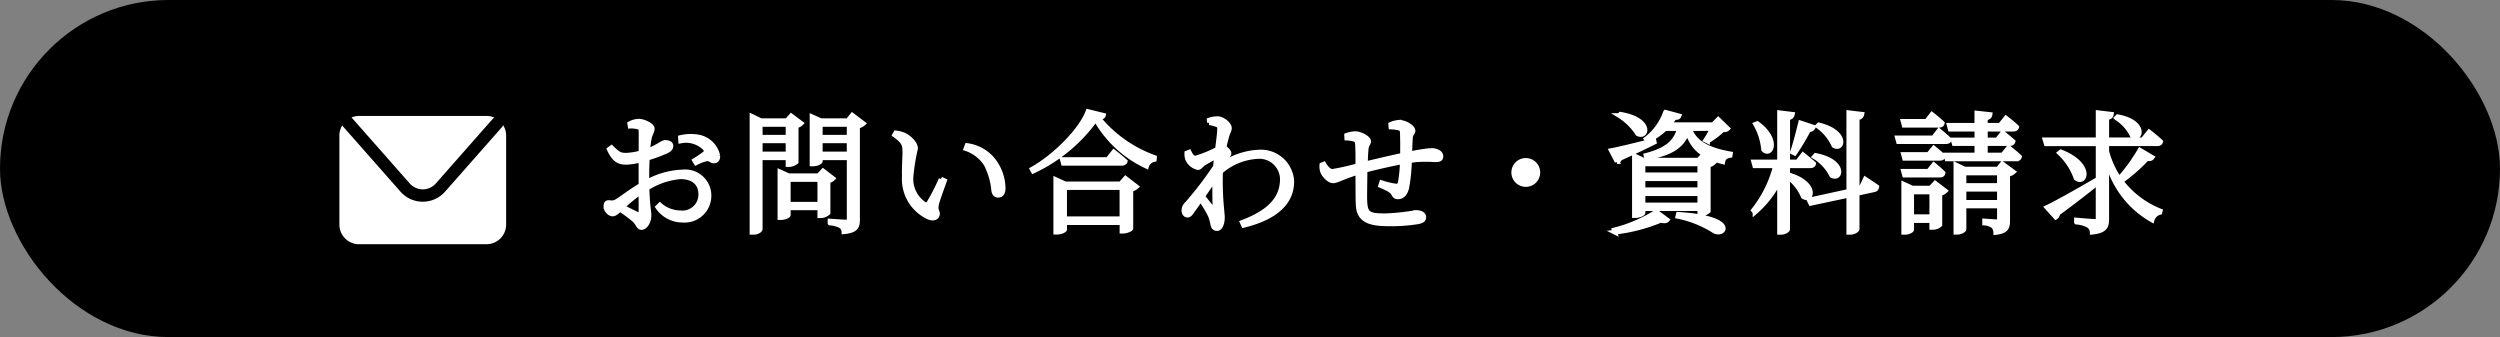 <svg xmlns="http://www.w3.org/2000/svg" width="267" height="36" viewBox="0 0 267 36"><rect x="0" y="0" width="267" height="36" fill="#808080" stroke="none"/><defs><style>.a,.b{fill:#fff;}.b{stroke:#fff;stroke-width:0.5px;}</style></defs><g transform="translate(-1324.5 -605)"><rect width="267" height="36" rx="18" transform="translate(1324.5 605)"/><g transform="translate(-2.637 -3.762)"><g transform="translate(579.426 46.059)"><path class="a" d="M786.134,575.277l6.189,7.021a1.853,1.853,0,0,0,2.782,0l6.081-6.9a.658.658,0,0,1,.173-.136,2.091,2.091,0,0,0-.841-.177H786.91a2.092,2.092,0,0,0-.807.162C786.113,575.258,786.125,575.266,786.134,575.277Z" transform="translate(-0.851)"/><path class="a" d="M801.445,576.719a.67.67,0,0,1-.119.2l-6.082,6.9a3.175,3.175,0,0,1-4.763,0l-6.189-7.022c-.013-.014-.021-.03-.033-.045a2.093,2.093,0,0,0-.3,1.083v9.5a2.1,2.1,0,0,0,2.1,2.1h13.607a2.1,2.1,0,0,0,2.1-2.1v-9.5A2.094,2.094,0,0,0,801.445,576.719Z" transform="translate(0 -0.648)"/></g><path class="b" d="M4.9-1.106c0,.266-.1.378-.392.252-.434-.2-1.064-.518-1.582-.784A16.786,16.786,0,0,1,4.9-3.248ZM5.53-4.9c0-.644.014-1.316.056-1.946a15.338,15.338,0,0,0,2.072-.77c.294-.14.448-.308.448-.546-.014-.308-.378-.364-.63-.364-.294.014-.756.476-1.848.882A9.792,9.792,0,0,1,5.8-9.016c.1-.448.308-.658.308-.994s-.9-.784-1.428-.784a2.135,2.135,0,0,0-.98.266l.042.266a2.688,2.688,0,0,1,.882.1c.224.07.28.126.28.434.014.336,0,1.274,0,2.31a6.832,6.832,0,0,1-1.484.252c-.742.028-.952-.112-1.666-.812L1.512-7.8C2.086-6.524,2.674-6.4,3.36-6.4A7.476,7.476,0,0,0,4.9-6.65v2.7c-.938.532-2.03,1.386-2.548,1.694a1.039,1.039,0,0,1-.8.154c-.308-.028-.392.084-.392.406a.768.768,0,0,0,.252.574.679.679,0,0,0,.448.238c.2,0,.378-.112.8-.5A16.784,16.784,0,0,1,4.158-.28c.448.406.476.84.8.84.42,0,.8-.644.8-1.274,0-.5-.154-1.022-.21-2.926a7.829,7.829,0,0,1,3.57-1.218c1.5,0,2.17.812,2.17,1.862A1.959,1.959,0,0,1,9.128-1.008a3.436,3.436,0,0,1-2.212-.84l-.224.224a3.205,3.205,0,0,0,2.632,1.4,2.611,2.611,0,0,0,2.842-2.59A2.532,2.532,0,0,0,9.408-5.376,8.508,8.508,0,0,0,5.53-4.3ZM9.142-8.68a2.836,2.836,0,0,1,2.618.812c.154.224.14.336-.014.5a10.414,10.414,0,0,1-1.12.77l.154.252a5.306,5.306,0,0,1,1.078-.42c.448-.084.574.28.9.21.266-.028.364-.266.35-.546a2.6,2.6,0,0,0-2.128-2.016,4.694,4.694,0,0,0-1.862.07Zm11.466-1.764v1.358H17.64v-1.358ZM17.64-7.294v-1.4h2.968v1.4Zm2.968.406v.728h.126a1.289,1.289,0,0,0,.742-.28V-10.3a.943.943,0,0,0,.532-.266l-1.064-.8-.462.518H17.71l-.952-.462V1.078h.168c.406,0,.714-.224.714-.364v-7.6Zm.028,4.956V-4.564H24v2.632Zm3.71-3.556-.476.518H20.678l-.938-.42V-.5h.14c.364,0,.756-.2.756-.28V-1.54H24V-.7h.14a1.187,1.187,0,0,0,.742-.308V-4.424a.893.893,0,0,0,.518-.252Zm-.294-1.806v-1.4h3.08v1.4Zm3.08-3.15v1.358h-3.08v-1.358Zm.336-.994-.476.588h-2.87l-.952-.42v5.04H23.3c.378,0,.756-.2.756-.294v-.364h3.08V-.35c0,.238-.07.322-.35.322s-1.694-.1-1.694-.1v.21a2.9,2.9,0,0,1,1.19.336.83.83,0,0,1,.294.6c1.3-.126,1.456-.56,1.456-1.274v-10.01a1.1,1.1,0,0,0,.616-.28Zm5.558,6.524a4.485,4.485,0,0,0,2.59,4.368c.574.238.952.014.952-.364,0-.294-.224-.364-.1-.994.084-.434.532-1.61.854-2.534l-.364-.168a22.855,22.855,0,0,1-1.316,2.562.33.33,0,0,1-.49.1,3.208,3.208,0,0,1-1.4-3,21.48,21.48,0,0,1,.476-2.94c0-.574-.728-1.2-1.232-1.442a3.866,3.866,0,0,0-.882-.224l-.126.224c.994.7,1.092,1.05,1.092,1.806C33.082-6.888,33-5.922,33.026-4.914Zm8.75-1.26a7.631,7.631,0,0,1,.8,2.8c.056.322.224.49.448.49.378,0,.56-.238.56-.784a4.985,4.985,0,0,0-1.218-3.15A4.353,4.353,0,0,0,39.732-8.2l-.126.336A4.053,4.053,0,0,1,41.776-6.174Zm8.372,5.8V-3.7h6.118V-.378ZM56.126-4.1H50.218L49.2-4.564V1.064h.154c.392,0,.8-.21.8-.308V.042h6.118v.91h.14c.308,0,.8-.2.812-.294V-3.514a1.151,1.151,0,0,0,.588-.28l-1.162-.9Zm-1.372-2.6H49.9l.112.406h6.23c.2,0,.336-.07.378-.21C56.14-6.944,55.4-7.518,55.4-7.518ZM52.64-11.83C51.9-9.814,49.07-7,46.676-5.67l.112.21A17.056,17.056,0,0,0,53.466-11,12.043,12.043,0,0,0,58.9-5.978a1.053,1.053,0,0,1,.826-.728l.028-.21a13.619,13.619,0,0,1-6.02-4.256c.336-.028.518-.084.56-.252ZM66-1.372c-.2-.252-.7-.868-1.106-1.4.448-.644.91-1.316,1.288-1.9-.028,1.26.014,2.52.014,3.206C66.178-1.246,66.108-1.246,66-1.372Zm.882-4.886a6.6,6.6,0,0,1,.5-.63c.182-.21.336-.336.322-.5s-.294-.448-.532-.6c.1-.476.21-.882.266-1.092.14-.56.308-.7.308-.98,0-.392-.7-1.008-1.288-1.008a2.815,2.815,0,0,0-.868.154l.014.28a4.663,4.663,0,0,1,.77.2c.238.084.322.154.322.476,0,.42-.112,1.19-.224,2.142a11.846,11.846,0,0,1-2.366.966c-.252,0-.448-.224-.658-.644l-.252.1a2.148,2.148,0,0,0,.056.574,1.577,1.577,0,0,0,1.134.98c.224,0,.35-.28.658-.476.364-.21.854-.49,1.33-.742-.042.364-.084.728-.112,1.106a37.177,37.177,0,0,1-3.052,3.99.934.934,0,0,0-.322.714c0,.28.168.49.378.49s.336-.182.5-.42c.266-.364.574-.8.9-1.26A11.155,11.155,0,0,1,65.716-.7a5.016,5.016,0,0,1,.252.9c.056.322.2.476.462.476C66.822.672,67,0,67-.476c0-.308-.042-.56-.07-.924a31.513,31.513,0,0,1-.126-4,6.525,6.525,0,0,1,4-1.624A2.451,2.451,0,0,1,73.4-4.634C73.4-3,72.618-1.3,69.118.014l.14.322c3.654-.9,5.152-2.6,5.152-4.69A3.3,3.3,0,0,0,70.966-7.5,7.642,7.642,0,0,0,66.85-6.1Zm18.116-3.92a5.582,5.582,0,0,1,.84.112c.238.056.35.168.364.392.042.56.042,1.666.028,2.52-1.274.266-3.038.686-3.962.91.028-.644.042-1.2.084-1.54.042-.546.266-.6.266-.854,0-.364-.9-.826-1.414-.826a3.016,3.016,0,0,0-.938.182l.014.294a3.527,3.527,0,0,1,.812.126c.224.084.308.168.336.574s.042,1.274.028,2.24a25.372,25.372,0,0,1-2.716.616c-.336,0-.686-.406-.91-.784l-.21.084a1.769,1.769,0,0,0,.07.7c.21.518.742,1.008,1.134,1.008s.952-.378,2.632-.9c.014,1.33,0,2.7.042,3.472C81.564-.266,82.656.168,84.672.168A18.113,18.113,0,0,0,87.92-.056c.42-.1.588-.21.588-.49,0-.336-.378-.5-.84-.5a23.247,23.247,0,0,1-3.22.35c-1.89,0-2.184-.182-2.24-1.68-.014-.644.014-1.96.028-3.178.994-.266,2.6-.644,3.976-.9A14.492,14.492,0,0,1,85.988-4.2a.411.411,0,0,1-.448.336A8.926,8.926,0,0,1,84-4.228l-.1.308c.56.238,1.176.476,1.386.9.154.266.266.308.462.308.5,0,.812-.392.952-1.036a18.144,18.144,0,0,0,.28-2.828c.266-.042.5-.07.728-.1a15.949,15.949,0,0,1,2.03,0c.392,0,.6-.07.6-.35,0-.434-.5-.644-1.078-.644a19.172,19.172,0,0,0-2.254.364c.028-.658.042-1.218.07-1.652.014-.49.28-.574.28-.812,0-.378-.826-.91-1.5-.91a2.82,2.82,0,0,0-.882.224ZM100.688-5.32A1.285,1.285,0,0,0,99.4-6.608,1.285,1.285,0,0,0,98.112-5.32,1.285,1.285,0,0,0,99.4-4.032,1.285,1.285,0,0,0,100.688-5.32Zm8.694-6.076a6.244,6.244,0,0,1,1.974,1.946c1.064.518,1.512-1.54-1.848-2.086Zm3.7,2.66c-1.89.476-3.752.938-4.55,1.078l.616,1.176a.547.547,0,0,0,.294-.336c1.638-.728,2.842-1.316,3.682-1.736Zm-1.162,6.888v-1.2h6.062v1.2Zm6.062-4.382v1.162h-6.062V-6.23Zm0,2.758h-6.062V-4.648h6.062Zm.14,2.576a1.243,1.243,0,0,0,.77-.308V-6.1a.993.993,0,0,0,.532-.252l-1.078-.826-.5.546h-5.866l-.98-.462V-.714h.154c.378,0,.77-.21.77-.308v-.434h6.062V-.9Zm-9.212,1.96A18.262,18.262,0,0,0,113.82-.21c.35.1.574.07.672-.042l-1.148-.854A15.448,15.448,0,0,1,108.836.826ZM115.64-.63A11.4,11.4,0,0,1,119.476.9c1.092.714,2.716-1.344-3.78-1.75Zm3.7-9.38a14.023,14.023,0,0,1-.728,1.246l.2.1a9.171,9.171,0,0,0,1.6-1.2c.28-.014.434-.028.546-.14l-1.008-.98-.546.56h-4.718a7.033,7.033,0,0,0,.588-.77c.336.028.434-.028.49-.168l-1.442-.392A6.243,6.243,0,0,1,112.266-8.9l.14.168a6.73,6.73,0,0,0,1.876-1.274h1.526c-.406,1.512-1.442,2.31-3.57,2.87l.056.224c2.38-.378,3.808-1.12,4.382-2.786.392,1.4,1.274,2.618,3.766,3.248.084-.476.35-.616.784-.686l.028-.168c-2.842-.5-3.92-1.442-4.368-2.7Zm11.242-.266A5.047,5.047,0,0,1,132.3-8.2c.966.616,1.54-1.428-1.6-2.2ZM130.228-7a4.938,4.938,0,0,1,1.848,2c1.008.574,1.526-1.512-1.722-2.142Zm-2.114-.378a24.694,24.694,0,0,0,1.5-2.506.471.471,0,0,0,.49-.28l-1.358-.448c-.266,1.078-.588,2.324-.868,3.122Zm-4.172-3.094a6.65,6.65,0,0,1,.854,2.716c.8.784,1.694-1.064-.672-2.786Zm3.43,4.438h2.408c.2,0,.336-.07.364-.224-.434-.392-1.134-.952-1.134-.952l-.588.77h-1.05v-4.7c.35-.056.462-.2.5-.392L126.5-11.7V-6.44h-2.758l.112.406h2.212a12.55,12.55,0,0,1-2.352,4.76l.168.2a10.51,10.51,0,0,0,2.618-3.4V1.078h.168c.336,0,.7-.21.7-.35V-4.858a5.046,5.046,0,0,1,1.666,2.114c.966.63,1.568-1.456-1.666-2.352Zm7.8,2.45-.378.084v-7.644c.35-.056.462-.2.5-.392l-1.4-.168v8.4l-4.242.924.182.364,4.06-.868V1.078h.182c.322,0,.714-.224.714-.364V-3.08l1.806-.392a.34.34,0,0,0,.294-.308c-.462-.322-1.232-.826-1.232-.826Zm8.358-6.776c.2,0,.322-.07.35-.224-.42-.406-1.106-.938-1.106-.938l-.574.742h-2.506l.112.42Zm-.6,1.344H139.09l.112.406h5.068c.2,0,.336-.07.364-.21-.42-.406-1.106-.966-1.106-.966Zm-3.192,1.778.112.406h3.78c.2,0,.308-.07.336-.224-.378-.378-.994-.868-.994-.868l-.56.686Zm3.892,2.2c.2,0,.308-.07.336-.224-.378-.378-.994-.882-.994-.882l-.56.7h-2.674l.112.406ZM140.616-.6V-3.234h2.142V-.6Zm2.016-3.052h-1.946l-.924-.42V1.078h.14c.364,0,.714-.2.714-.294V-.182h2.142V.546h.126a1.161,1.161,0,0,0,.742-.28V-3.08a.956.956,0,0,0,.574-.266l-1.078-.826Zm3.57,1.526v-1.4h3.78v1.4Zm3.78-3.136v1.33H146.2v-1.33Zm-.14-.42h-3.57l-.938-.448v7.2h.14c.378,0,.728-.224.728-.322V-1.736h3.78V-.322c0,.2-.056.266-.28.266s-1.3-.084-1.3-.084V.084a1.848,1.848,0,0,1,.938.336,1.134,1.134,0,0,1,.252.672c1.162-.126,1.274-.574,1.274-1.288V-5.11a1.151,1.151,0,0,0,.6-.266l-1.176-.868Zm.49-1.5h-1.848V-8.4h2.576c.2,0,.336-.07.378-.224-.434-.392-1.106-.924-1.106-.924l-.588.756h-1.26V-9.94h2.968c.2,0,.336-.07.378-.224-.434-.42-1.148-.966-1.148-.966l-.616.77h-1.582v-.77c.336-.042.476-.182.5-.378l-1.414-.154v1.3H144.62l.112.42h2.842v1.148H145.04l.112.392h2.422v1.218h-3.3l.112.42h7.392a.318.318,0,0,0,.35-.224c-.434-.42-1.162-.98-1.162-.98Zm12.152-3.962a4.573,4.573,0,0,1,1.694,1.9c.98.56,1.47-1.484-1.568-2.03ZM164.99-7.7a18.665,18.665,0,0,1-2.212,3.052,9.417,9.417,0,0,1-1.33-2.926v-.812h5.39c.2,0,.336-.07.364-.224-.476-.448-1.232-1.036-1.232-1.036l-.672.84h-3.85v-2.352c.35-.056.462-.182.49-.378l-1.414-.168v2.9h-5.67l.126.42h5.544v3.78c-2.3,1.344-4.536,2.59-5.46,3.024L156-.546a.481.481,0,0,0,.21-.392c1.834-1.344,3.262-2.464,4.312-3.318V-.434c0,.238-.084.336-.364.336-.322,0-1.946-.14-1.946-.14v.224a3.112,3.112,0,0,1,1.33.392.913.913,0,0,1,.35.686c1.386-.14,1.554-.63,1.554-1.4V-6.762a10.046,10.046,0,0,0,4.844,6.524,1.148,1.148,0,0,1,.826-.812l.042-.154a9.8,9.8,0,0,1-4.186-3.178,18.512,18.512,0,0,0,2.786-2.436c.308.07.434.014.532-.112Zm-8.582.294a6.705,6.705,0,0,1,1.764,2.7c1.036.756,1.778-1.484-1.624-2.814Z" transform="translate(1390.691 632.5)"/></g></g></svg>